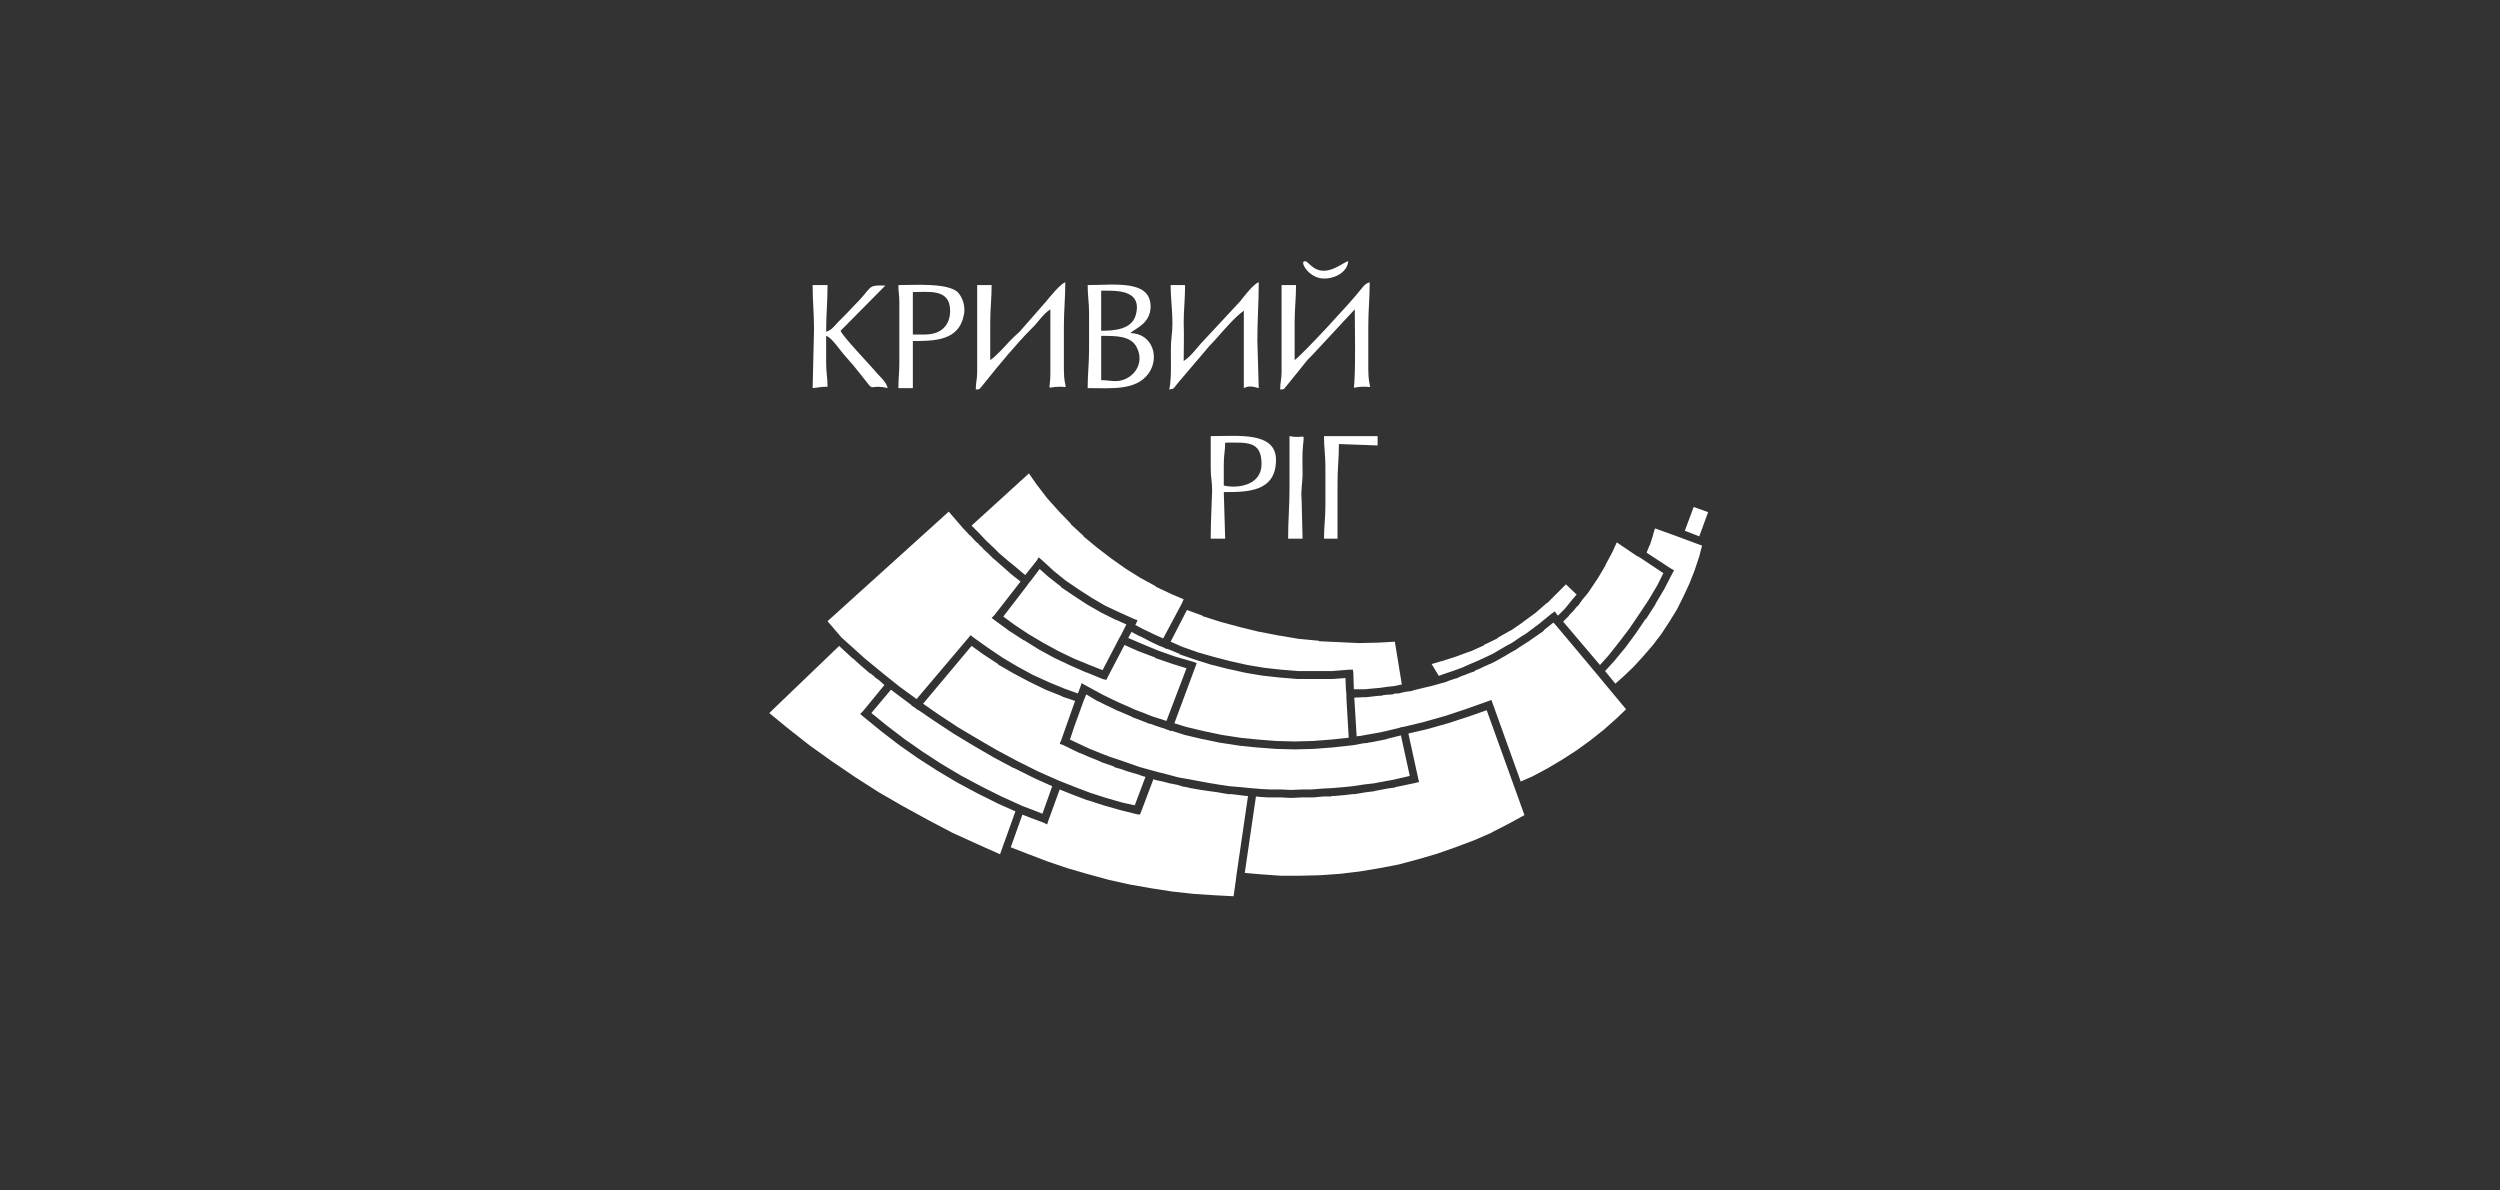 <?xml version="1.0" encoding="utf-8"?>
<!-- Generator: Adobe Illustrator 16.2.0, SVG Export Plug-In . SVG Version: 6.00 Build 0)  -->
<!DOCTYPE svg PUBLIC "-//W3C//DTD SVG 1.1//EN" "http://www.w3.org/Graphics/SVG/1.1/DTD/svg11.dtd">
<svg version="1.1" id="Слой_1" xmlns="http://www.w3.org/2000/svg" xmlns:xlink="http://www.w3.org/1999/xlink" x="0px" y="0px"
	 width="1785.827px" height="850.394px" viewBox="0 0 1785.827 850.394" enable-background="new 0 0 1785.827 850.394"
	 xml:space="preserve">
<rect x="0" y="0" width="1785.827" height="850.394" fill="#333333" stroke="none"/>
<g id="Слой_x0020_1">
	<path fill="#FFFFFF" d="M924.8,257.25c0-8.978,0-17.967,0-26.967c0-9.987,0.993-16.653,0.993-26.642h-10.318v61.936
		c0,5.992-0.999,6.991-0.999,12.658c3.663-0.336,1.666,0.673,7.327-6.004l12.316-15.307c1.336-1.336,2.004-2.009,3.334-3.333
		l30.311-32.634c0,17.652,0.656,35.63-0.342,52.945c-0.332,5.005-1.667,2.334,6.996,2.334c7.317,0,2.996,2.996,2.996-12.321V233.28
		c0-11.648,1-19.986,1-31.635c-3.659,0.999-5,3.669-7.328,6.329C965.755,214.965,930.461,253.255,924.8,257.25z M562.498,519.984
		L562.498,519.984z M578.153,532.305L578.153,532.305z M594.471,543.964L594.471,543.964z M611.124,555.277L611.124,555.277z
		 M627.771,565.938L627.771,565.938z M698.696,603.23L698.696,603.23z M712.685,573.939l-14.656-7.328l0,0l-14.319-7.664l0,0
		l-13.982-8.316l0,0l-13.988-9l0,0l-13.316-9.325l0,0l-12.983-9.987l0,0l-12.658-10.324l-2.329-1.987l1.992-1.997l15.318-18.662
		l-3.658-3.322l-3.333-2.334v-0.326l-1.33-1.01l-1.667-1.324h-0.33l-6.992-6.004l-3.664-3.321l0,0l-0.668-0.662l-0.667-0.673h-0.331
		l-8.321-7.665l-1.335-1.324l-49.95,47.952l12.983,10.65l15.655,12.321l16.317,11.659l16.653,11.313l16.647,10.661l17.316,9.999
		l17.646,9.65l0,0l17.652,9.314l0,0l18.31,8.328l15.649,6.99l10.986-30.625L712.685,573.939L712.685,573.939z M715.35,568.945
		L715.35,568.945z M633.098,517.986L633.098,517.986z M659.07,536.962L659.07,536.962z M672.386,545.626L672.386,545.626z
		 M700.693,561.617l14.656,7.328L730,575.6l8.652,3.321l5.998,2.335l6.992-19.64l-12.653-5.666l0,0l-14.656-7.328h-0.325
		l-14.32-7.665l0,0l-14.318-8.315l0,0l-14.32-8.664l0,0l-13.656-8.988l0,0L655.738,507v0.336l-1.992-1.66l-2.671-1.672v-0.337
		l-11.985-8.989l0,0l-2.66-1.998l-13.988,16.654l10.656,8.652l12.652,9.662l0,0l13.32,9.314l13.315,8.664l13.994,8.326l0,0
		L700.693,561.617z M741.318,550.957L741.318,550.957z M789.938,569.933L789.938,569.933z M801.592,573.266L801.592,573.266z
		 M684.045,519.322L684.045,519.322z M712.348,535.964l14.32,7.664l0,0l14.65,7.328l14.986,6.654l0,0l10.986,4.343l0,0l11.324,4.321
		l11.322,3.658l11.654,3.333l8.994,1.997l7.654-20.301l0,0l-2.329-0.674l0,0l-2.665-1.009l-4.662-1.325l0,0l-4.327-1.324
		l-2.665-1.01l0,0l-2.334-0.662l-3.328-0.998v-0.337l-5.661-1.997l-2.996-1l0,0l-1.33-0.662l-2.334-0.998l0,0l-6.655-2.66
		l-3.669-1.672l0,0l-0.993-0.326l-0.668-0.336h-0.331l-11.654-5.667l-2.665-0.999l0.998-2.334l9.988-28.291l-8.994-2.996
		l-0.326-0.337l-11.654-4.669l0,0l-11.659-5.655l0,0l-11.317-5.993l0,0l-10.992-6.329v-0.337l-10.656-6.99l0,0l-8.326-5.993
		l-34.631,41.297l10.991,7.653l13.651,8.99l13.983,8.326L712.348,535.964L712.348,535.964z M737.659,482.019L737.659,482.019z
		 M642.422,490.357L642.422,490.357z M654.744,499.345l36.955-43.631l1.666-1.998l2.004,1.661l10.318,7.328l10.324,6.991
		l10.656,6.34l10.991,5.982l11.654,5.33l11.317,4.668l0,0l9.326,3.334l1.666-4.344l0.999-2.984l2.996,1.66l11.654,6.34l4.663,2.324
		l6.991,3.322l8.327,3.658l3.664,1.672l5.324,1.997l6.66,2.671l7.328,2.323l2.996,0.999l14.32-37.628l-9.662-2.997l0,0
		l-12.653-4.331v-0.337l-12.321-4.646l0,0l-9.652-4.332l-11.99,22.973l-0.999,1.998l-2.665-0.662l-11.313-4.669h-0.342
		l-11.317-4.993l0,0l-11.323-5.331l0,0l-10.986-5.981l0,0l-10.661-6.666h-0.331l-10.324-6.666l0,0l-9.988-7.316l-2.665-1.998
		l1.997-2.008l18.652-23.971l-7.996-6.33v-0.326l-0.668-0.336l-0.662-0.673l0,0l-2.665-2.335l-5.661-4.993l0,0l-1.662-1.325
		l-0.998-0.998l0,0l-2.671-2.66l-3.995-3.669v-0.337l-2.323-1.998l-1.335-1.66h-0.337l-1.997-1.998l-2.996-3.332h-0.337l-2.66-2.986
		l-1.997-2.008l-1.998-2.334l0,0l-1.998-2.324l0,0l-6.323-7.327l-86.584,78.263l9.993,11.638l12.989,11.659l3.659,3.334l9.325,7.653
		l5.325,4.331l9.992,8.002L654.744,499.345z M734.326,452.718L734.326,452.718z M800.924,453.38L800.924,453.38z M803.258,448.722
		L803.258,448.722z M724.333,446.063l9.993,6.655l10.661,6.328l10.981,6.004l10.992,5.32l0,0l11.322,4.656l0,0l9.32,3.67
		l11.99-22.982l1.33-2.334l2.334-4.658l1.33-2.659l0,0l-7.322-3.333h-0.336l-9.988-4.994l0,0l-9.988-5.666l0,0l-9.662-6.318l0,0
		l-9.32-6.318v-0.337l-8.994-6.991l0,0l-6.318-5.668l-6.003,7.99l-1.661,1.998l-1.666,2.334l-16.648,21.647L724.333,446.063
		L724.333,446.063z M761.299,414.764L761.299,414.764z M789.602,432.742L789.602,432.742z M799.594,437.411L799.594,437.411z
		 M816.579,449.396L816.579,449.396z M845.218,428.748L845.218,428.748z M744.32,400.109l8.32,7.653l0,0l8.658,7.002l9.326,6.329
		l9.324,5.993l9.652,5.655l9.992,4.669l10.324,4.657l2.666,0.998l-1.336,2.997l-0.33,0.325l5.661,3.008l8.321,3.984l5.998,2.67
		l13.32-24.969l0.999-2.334l0.331-0.662l-8.658-3.67l0,0l-11.322-5.319v-0.337l-10.992-5.992l0,0l-10.656-6.666l0,0l-10.324-7.328
		l0,0l-9.987-7.654l0,0l-9.651-7.989v-0.337l-8.994-8.316v-0.336l-8.658-9l0,0l-8.326-9.314l0,0l-7.654-9.998l0,0l-5.33-7.654
		l-40.961,37.291l0.336,0.337l5.331,5.331l4.321,4.656l5.998,5.656l3.664,3.67l6.991,5.992l3.333,2.66l8.326,6.991l7.99-9.987
		l1.661-2.66L744.32,400.109z M879.182,472.368L879.182,472.368z M903.158,477.037L903.158,477.037z M847.877,435.739
		l-11.654,22.646l8.328,3.67l11.316,3.984l0,0l11.66,3.333l11.654,2.996l11.985,2.659l11.991,2.01l11.984,1.334l12.322,1l0,0h11.985
		h11.991l0,0l12.316-1h2.67l0.332,2.66l0.33,11.323h7.99l3.334-0.337l7.322-0.662l4.662-0.662l5.993-0.673l4.331-0.999h0.662
		l-4.993-30.637l-11.649,0.662l0,0l-13.988,0.326h-0.33l-13.994-0.662l0,0l-14.314-0.662v-0.336l-13.988-1.325h-0.331l-13.651-2.334
		h-0.337l-13.651-2.659h-0.332l-13.656-3.334l0,0l-13.646-3.658l0,0l-13.657-4.332v-0.336L847.877,435.739z M827.229,464.703
		L827.229,464.703z M885.836,526.974L885.836,526.974z M911.815,529.309L911.815,529.309z M961.76,498.347L961.76,498.347z
		 M865.855,475.027l-11.648-3.646l0,0l-11.66-4.006v-0.338l-8.988-3.658v0.337l-2.66-1.347l0,0l-2.671-0.987l0,0l-5.655-2.671l0,0
		l-8.322-4.32h-0.336l-5.662-2.996l-2.334,4.32l9.326,4.006l0,0l11.984,4.982l12.322,4.344l12.652,3.658l2.666,0.998l-0.999,2.671
		l-14.981,40.288l8.658,2.66l12.652,2.996l0,0l12.653,2.659l12.983,1.997l12.99,1.336l12.989,0.999l12.984,0.337l12.983-0.337l0,0
		l12.99-0.999l12.652-1.336l-1.666-28.627v-2.671l-0.331-2.997l-0.331-8.326l-9.326,0.674l0,0H939.45l0,0h-12.321h-0.332l-11.99-1
		h-0.331l-11.991-1.335h-0.325l-11.991-1.997l0,0l-11.984-2.671h-0.338l-11.648-2.997H865.855z M846.217,524.977l-9.326-2.996
		l-0.33,0.337l-2.34-0.999h-0.326h-0.336l-0.332-0.337l-7.995-2.66l-3.659-1.335h-0.336l0,0H820.9l0,0l-6.65-2.659l-5.336-1.998l0,0
		h-0.33v-0.336l0,0l-9.326-3.984l-2.665-1.01l0,0v-0.337h-0.325l0,0l-6.998-3.321l-4.662-2.335l0,0l0,0h-0.337l-8.321-4.983
		l-1.655,3.984l-7.003,19.314l-2.996,8.988l10.661,5.005l3.659,1.661l8.988,3.658l5.33,1.998l7.99,2.66l5.662,2.008l7.664,2.66
		l5.987,1.66l7.328,1.998l6.655,1.661l7.333,1.997l7.659,1.346l6.992,1.325l7.327,1.335l7.99,1.324l6.661,1.01l7.984,0.662
		l6.666,0.662l7.99,0.674l6.654,0.326h7.996l6.66,0.347l8.326-0.347h6.33l8.32-0.662l6.66-0.338l7.99-0.662l6.33-0.662l8.988-1.335
		l5.993-0.662l8.989-1.672l5.33-0.987l11.654-2.672l-6.324-28.975l-9.325,2.334l0,0h-0.337l-0.33,0.326l0,0l-3.328,0.672
		l-8.326,1.662l0,0h-0.662h-0.668l-0.332,0.336l-3.664,0.337l-6.99,1.324l-3.002,0.337l0,0l-12.316,1.335l0,0l-13.326,0.999l0,0
		l-13.315,0.336l0,0l-12.984-0.336h-0.331l-12.994-0.999h-0.326l-12.99-1.335l0,0l-12.983-1.998h-0.337l-12.652-2.67h-0.337
		L846.217,524.977L846.217,524.977z M882.84,628.546L882.84,628.546z M840.887,560.607l-4.994-0.987h-0.337l-2.329-0.673
		l-2.664-0.674l0,0l-4.658-0.987l-2.003-0.663l-8.657,22.973l-0.994,2.323l-2.334-0.325l-11.99-2.997l0,0l-11.654-3.333l0,0
		l-11.318-3.658h-0.336l-11.323-4.32l0,0l-8.321-3.344l-7.996,21.973l-0.998,3.008l-2.66-1.336l-8.994-3.333l0,0l-5.993-2.334
		l-8.321,23.319l11.985,4.657l0,0l13.983,5.331l14.65,4.993l14.986,4.321l0,0l14.65,4.006l0,0l14.988,3.322l0,0l15.318,2.67l0,0
		l14.98,2.334l15.318,1.661l15.318,0.999l0,0l12.984,0.673l1.666-11.659l0.337-2.996l8.321-56.941H890.5l0,0l-5.326-0.674
		l-5.661-0.65l0,0h-1.997l-1.998-0.337h-0.336l-5.326-1.01l-4.998-0.662l0,0l-2.324-0.325l-2.002-0.338h-0.332l-4.332-0.672
		l-5.655-1l0,0l-2.665-0.662l-1.998-0.325h-0.331L840.887,560.607z M914.807,625.55L914.807,625.55z M1012.709,613.89
		L1012.709,613.89z M1026.365,609.895L1026.365,609.895z M1053.002,600.233L1053.002,600.233z M897.16,568.945l-7.99,54.607
		l11.317,0.988l14.319,1.01h13.994l13.982-0.337l0,0l14.314-0.999l13.988-1.672l0,0l13.982-2.323l13.988-2.671l0,0l13.652-3.658
		l13.656-3.995l13.32-4.657l0,0l13.316-5.005l12.989-5.656h-0.337l12.984-6.655l0,0l10.324-5.666l-26.973-74.92l-12.316,4.332l0,0
		l-15.318,4.994l0,0l-15.318,4.32l0,0l-12.983,2.996l6.991,31.973l0.662,2.659l-2.66,0.673l-14.318,2.996l0,0l-0.337,0.337l0,0
		h-0.331l-5,0.663l-8.657,1.672h-0.331l-0.337,0.325h-0.325h-0.337l-5.331,0.662l-7.979,1.347l0,0h-0.674h-0.662h-0.336l-5.33,0.65
		l-7.66,0.674l0,0h-0.998h-0.999v0.336h-5.661l-6.992,0.662l0,0h-1.33h-0.998h-0.332h-5.33l-6.666,0.326l0,0h-1.66h-1.33l0,0
		l-5.662-0.326h-5.992l0,0h-1.998h-1.666l0,0l-5.33-0.336L897.16,568.945z M1032.689,511.332L1032.689,511.332z M1066.322,502.678
		l19.976,55.595l8.332-3.658l0,0l10.649-5.656l10.662-6.329l0,0l10.318-6.665l9.656-6.992l9.656-7.653l8.995-7.99l6.991-6.666
		c-16.316-19.639-32.309-38.963-48.951-58.603l0,0l-1.997-2.334l-0.999-0.998l-6.666,5.33l0,0l-0.325,0.326l0,0v0.336l-3.333,2.334
		l-5.324,3.67l-0.332,0.325h-0.336l-0.668,0.663l0,0l-3.664,2.334l-4.657,2.996l-0.337,0.336l-0.662,0.337l-0.668,0.662h-0.336
		l-2.991,1.661l-4.999,3.008l0,0l-1.33,0.65l-0.998,0.674l0,0l-3.664,1.997l-3.996,1.997h-0.33l-1.336,0.662l-1.336,0.674h-0.33
		l-3.328,1.661l-3.995,1.661v0.348l-1.661,0.662l-2.002,0.662l0,0l-3.334,1.324l-3.664,1.346l0,0l-1.992,0.988l-2.334,0.674l0,0
		l-2.996,0.998l-3.332,1.324l0,0l-2.66,0.674l-2.329,0.662l-2.334,0.662l0,0l-3.664,1.01h-0.331l-10.986,2.66l0,0l-2.004,0.672l0,0
		l-2.99,0.326l-3.333,0.662l-2.665,0.674h-0.331h-1.667l-1.666,0.325l-0.331,0.347l-4.999,0.315l-2.66,0.337v0.336h-0.998h-1.336
		l0,0l-5.992,0.674l-2.997,0.336l0,0h-0.337h-0.987l0,0l-7.333,0.326l1.666,27.629l2.996-0.326l5.33-1.01l7.654-1.313l4.668-1.01
		l9.651-2.334l0,0l1.997-0.662h0.668l3.002-0.663l0,0l12.311-2.996l0,0l15.324-4.331l14.986-4.994l14.982-5.331l2.66-0.999
		L1066.322,502.678z M1110.61,436.749L1110.61,436.749z M1099.287,445.726l8.994-7.316l0.999-0.674l1.33-0.987l1.661,2.334
		l0.668,0.651l4.662-4.657l1.666-1.997l4.326-5.331l2.335-2.671l0.331-0.326l-7.659-7.327l-5.661,5.655l0,0l-7.66,7.665h-0.33
		l-7.996,6.991l0,0l-8.652,6.318l-0.337,0.348l-8.652,5.982h-0.337l-9.325,5.33v0.336l-9.657,4.668v0.326l-9.656,4.332h-0.33
		l-9.988,3.67l0,0l-10.324,3.321h-0.332l-6.665,1.997l4.993,8.327h0.337l5.661-1.997l4.994-1.672l6.324-2.334l4.332-1.987
		l6.328-2.671l4.326-1.997l6.33-2.997l3.99-2.334l5.666-3.321l4.332-2.335l6.318-4.32l3.332-2.008l6.661-4.983L1099.287,445.726z
		 M1156.564,458.71L1156.564,458.71z M1120.935,439.734l-4.331,4.32l26.305,30.973l5.992-6.654l0,0l7.664-9.662l7.328-9.651
		l6.992-10.324l0,0l6.654-9.987l0,0l6.33-10.661l4.331-8.652l-16.985-11.323l-1.997-0.999l-14.319-9.651l-2.996,6.655l0,0l-5,9.325
		v0.326l-5.319,9l0,0l-5.993,8.988l0,0l-1.671,2.334l0,0l-1.667,1.998l-1.992,2.323l-1.01,1.661h-0.325l-0.667,1.346l-1.33,1.662
		h-0.337l-2.659,3.321l-1.672,1.672l-0.326,0.337l-0.337,0.325l-0.662,0.663V439.734z M1186.865,452.718L1186.865,452.718z
		 M1206.852,416.761L1206.852,416.761z M1176.204,394.789l17.321,11.313l2.328,1.336l-1.33,2.334l-5.661,10.986l0,0l-6.329,10.66
		v0.326l-6.654,10.324h-0.338l-6.99,10.324l0,0l-7.323,9.977l0,0l-7.995,9.662l0,0l-6.66,7.34l7.328,8.988l5.66-4.994l7.328-6.991
		l6.992-7.665l6.654-7.664l6.33-8.326l5.661-8.664l5.331-8.652l4.662-9.314l4.332-9.326l3.658-9.324l3.328-9.988l1.991-7.664
		l-16.979-6.318l-2.659-1.01l-13.988-4.994l-1.33,4.332v0.336l-2.334,7.316l-0.331,0.338L1176.204,394.789z M1203.518,379.134
		l10.32,3.995l6.323-17.315l-10.319-3.659L1203.518,379.134z M945.779,198.974c8.658,0,16.648-4.994,17.316-12.322
		c-3.334,0-15.655,12.658-26.305,3.334c-0.668-0.663-2.997-2.66-3.334-2.997C926.797,183.993,933.794,198.974,945.779,198.974z
		 M920.137,384.791h10.324l-0.668-27.629c-0.667-7.665,0.668-11.997,0.668-18.988c0-5.992-0.336-13.982,0.332-19.976
		c1.004-10.324,1.329-4.331-9.657-6.665c0,12.311,0,24.643,0,37.291C921.136,362.155,920.137,371.806,920.137,384.791z
		 M946.778,333.516v27.629c0,9.325-0.999,14.656-0.999,23.646h9.651v-39.963c0-10.324,0.999-17.314,0.999-27.64l27.64,1.01v-6.665
		h-38.29C945.779,319.848,946.778,324.853,946.778,333.516z M874.188,346.826c0-4.994,0-10.324,0-15.318
		c0-6.654,0.994-9.65,0.994-15.307c15.318,0,25.979-1.672,25.979,15.307C901.16,346.826,883.844,349.16,874.188,346.826z
		 M864.857,317.188c0,5.667,0,11.334,0,17.315c0,6.655,0.998,8.989,0.998,15.992c-0.326,12.321-0.998,21.646-0.998,34.295h10.324
		l-0.994-33.297c15.98,0,37.297,0.326,37.297-22.972c0-20.312-26.978-16.989-46.627-16.989V317.188z M660.737,238.947h-8.663
		v-30.311c11.322,0,26.641-2.66,26.641,13.332C678.715,232.292,672.386,238.947,660.737,238.947z M642.422,215.964v42.958
		c0,7.665-0.667,10.987-0.667,18.314h10.319v-33.632c15.654,0,32.639-0.326,36.303-17.99c1.661-5.98-0.673-13.646-4.668-17.314
		c-8.321-6.318-29.638-4.658-41.954-4.658C641.755,209.31,642.422,210.308,642.422,215.964z M581.486,235.277l-0.999,41.96
		c4.327-0.337,5.331-0.999,10.65-0.999c0-6.328-0.999-9.987-0.999-17.315c0-6.329,0-12.658,0-18.987
		c2.996,0.673,7.659,6.991,9.993,9.998c3.327,4.321,6.323,7.317,9.657,11.313c3.332,4.332,5.992,7.328,9.325,11.66
		c4.993,6.991,2.659,1.335,14.981,4.331c-0.998-4.331-4.657-7.327-7.659-10.649c-4.331-5.342-24.638-26.316-25.974-30.311
		l31.967-32.309c-13.988-0.326-8.322,0.673-22.641,14.666c-3.334,3.659-5.993,6.318-9.326,9.652
		c-3.332,2.996-5.992,7.664-10.324,8.662c0-12.321,0.999-21.32,0.999-33.307h-10.65
		C580.487,215.291,581.486,223.292,581.486,235.277z M796.93,272.232c-4.664,0-4.994-0.662-10.324-0.662v-31.635
		c9.987,0,20.984-0.337,25.311,8.001C818.571,260.583,808.252,272.232,796.93,272.232z M786.605,236.277v-28.629
		c9.987,0,29.974-1.346,24.643,17.642C808.252,235.277,796.268,236.277,786.605,236.277z M777.952,223.628v25.969
		c0,10.324-0.999,17.305-0.999,27.64c16.979,0,34.632,1.997,43.621-10.649c7.99-11.323,2.66-28.313-12.984-28.65
		c2.328-2.996,14.314-6.318,14.314-18.977c0-19.313-25.637-15.318-44.951-15.318C776.953,211.632,777.952,215.628,777.952,223.628z
		 M845.549,257.914c0-8.979,0.331-18.315,0-27.63c0-8.989,0.994-16.317,0.994-26.642h-10.32c0,11.986,2.335,24.308,0.668,36.966
		c-1.335,10.324,0.662,27.304-1.672,37.628c4.332-0.674,2.666-0.674,7.328-6.004l18.982-22.299c2.665-3.322,3.664-3.994,6.329-6.991
		c5.325-5.993,14.651-16.989,20.644-20.974v55.269c3.995-2.009,6.66-0.999,10.655,0l-0.993-34.295
		c0-14.992,0.993-26.315,0.993-41.297c-3.664,0.999-10.655,10.324-13.321,13.646l-26.635,28.64
		C855.537,247.599,851.211,254.254,845.549,257.914z M707.354,257.25c0-8.978,0-17.967,0-26.967c0-9.987,0.999-16.653,0.999-26.642
		h-10.324v61.936c0,5.992-0.999,6.991-0.999,12.658c3.664-0.336,1.667,0.673,7.328-6.004c8.989-11.322,22.311-27.293,32.298-37.291
		c4.993-4.657,7.995-10.313,13.657-13.982v45.629c0,13.982-3.658,9.65,6.66,9.65c7.322,0,2.99,2.996,2.99-12.321V233.28
		c0-11.648,1-19.986,1-31.635c-3.328,0.999-10.987,10.324-13.646,13.646l-18.977,21.658c-2.672,2.335-4.332,3.996-7.003,6.656
		C717.678,247.599,711.686,254.254,707.354,257.25z"/>
</g>
</svg>
